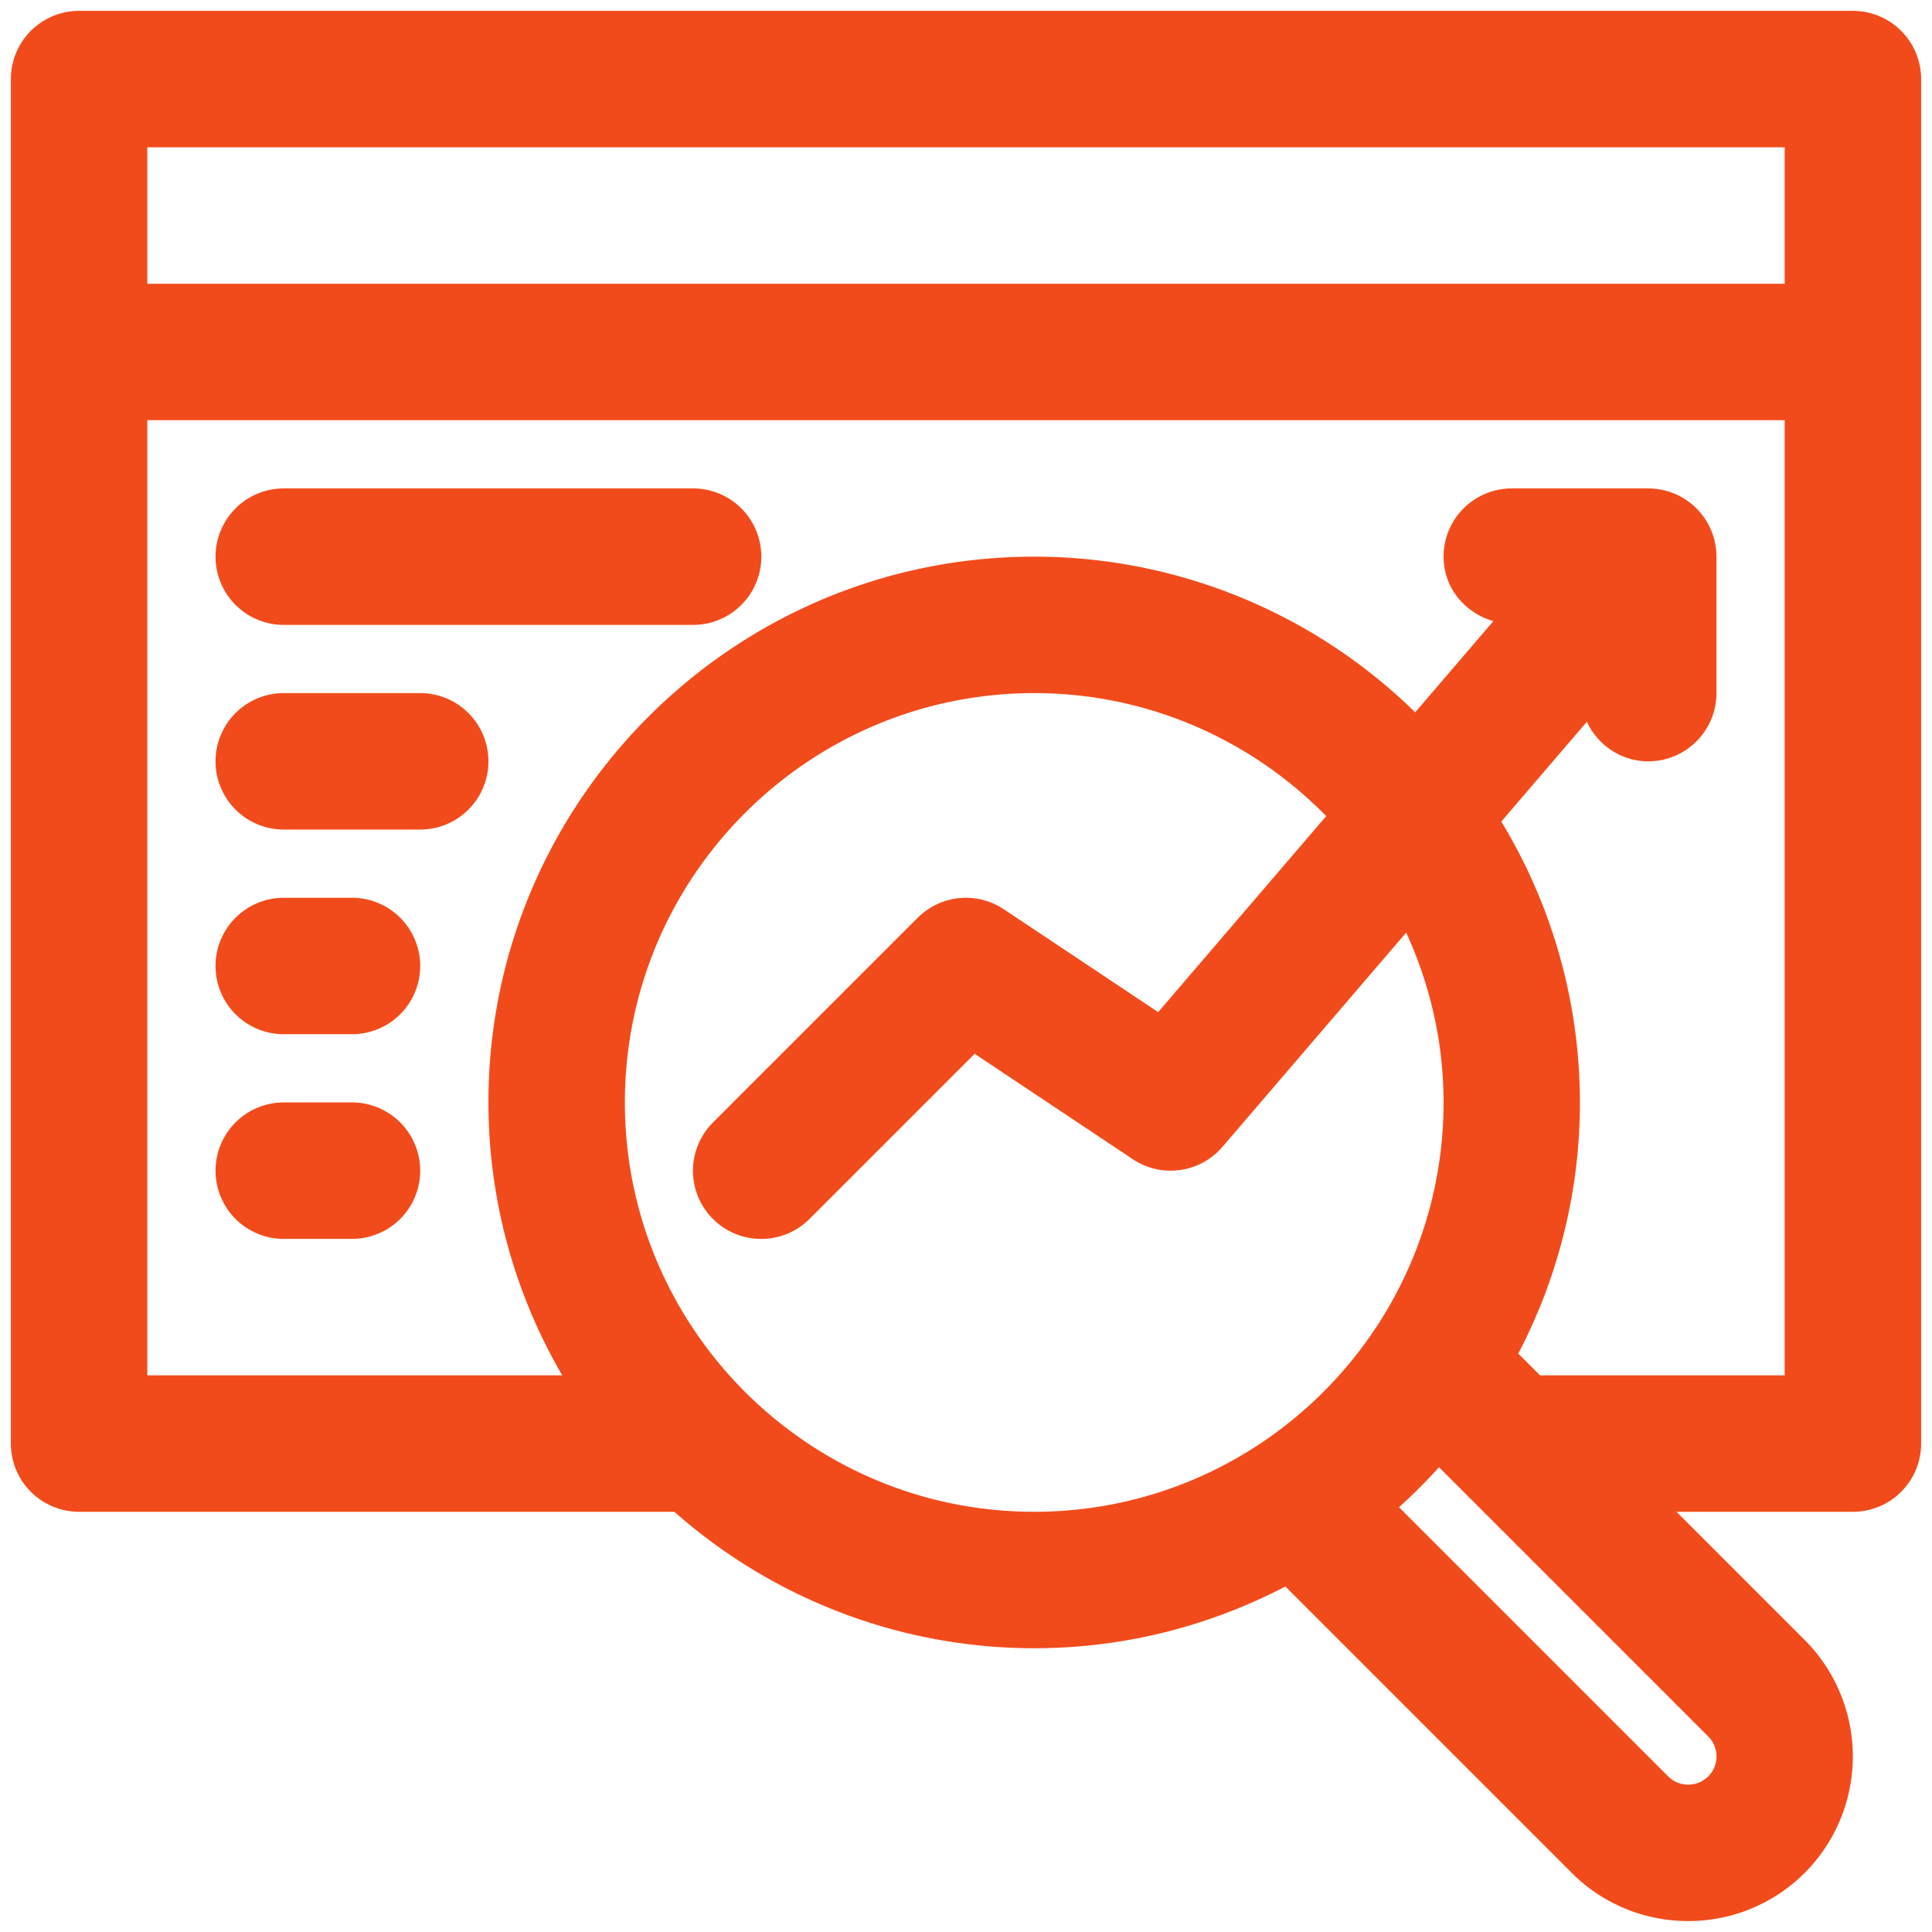 <svg xmlns="http://www.w3.org/2000/svg" version="1.1" xmlns:xlink="http://www.w3.org/1999/xlink" width="512" height="512" x="0" y="0" viewBox="0 0 32 32" style="enable-background:new 0 0 512 512" xml:space="preserve" class=""><g transform="matrix(1.13,0,0,1.13,-2.08,-2.08)"><path d="M29 2H3a1 1 0 0 0-1 1v20a1 1 0 0 0 1 1h8.726A7.957 7.957 0 0 0 17 26c1.328 0 2.578-.33 3.681-.905l4.198 4.198c.471.471 1.089.706 1.707.706s1.236-.235 1.707-.706a2.417 2.417 0 0 0 0-3.414L26.414 24H29a1 1 0 0 0 1-1V3a1 1 0 0 0-1-1zM4 4h24v2H4zm7 14c0-3.309 2.691-6 6-6 1.675 0 3.191.692 4.28 1.803l-2.463 2.873-2.263-1.508a1.001 1.001 0 0 0-1.262.125l-3 3A.999.999 0 0 0 13 20a.997.997 0 0 0 .707-.293l2.42-2.42 2.318 1.545a1 1 0 0 0 1.314-.181l2.693-3.141c.348.759.548 1.601.548 2.49 0 3.309-2.691 6-6 6s-6-2.691-6-6zm15.879 9.879a.416.416 0 0 1-.586 0l-3.946-3.946c.205-.185.401-.38.586-.586l.359.359.001.001 3.586 3.586a.414.414 0 0 1 0 .586zM28 22h-3.586l-.319-.319a7.938 7.938 0 0 0-.249-7.798L25.1 12.42c.16.34.5.58.9.58a1 1 0 0 0 1-1v-2a1 1 0 0 0-1-1h-2a1 1 0 0 0-1 1c0 .456.312.825.73.945l-1.146 1.337A7.97 7.97 0 0 0 17 10c-4.411 0-8 3.589-8 8a7.94 7.94 0 0 0 1.082 4H4V8h24z" fill="#f24b1b" opacity="1" data-original="#000000" class=""></path><path d="M6 11h6a1 1 0 0 0 0-2H6a1 1 0 0 0 0 2zM6 14h2a1 1 0 0 0 0-2H6a1 1 0 0 0 0 2zM6 20h1a1 1 0 0 0 0-2H6a1 1 0 0 0 0 2zM6 17h1a1 1 0 0 0 0-2H6a1 1 0 0 0 0 2z" fill="#f24b1b" opacity="1" data-original="#000000" class=""></path></g></svg>